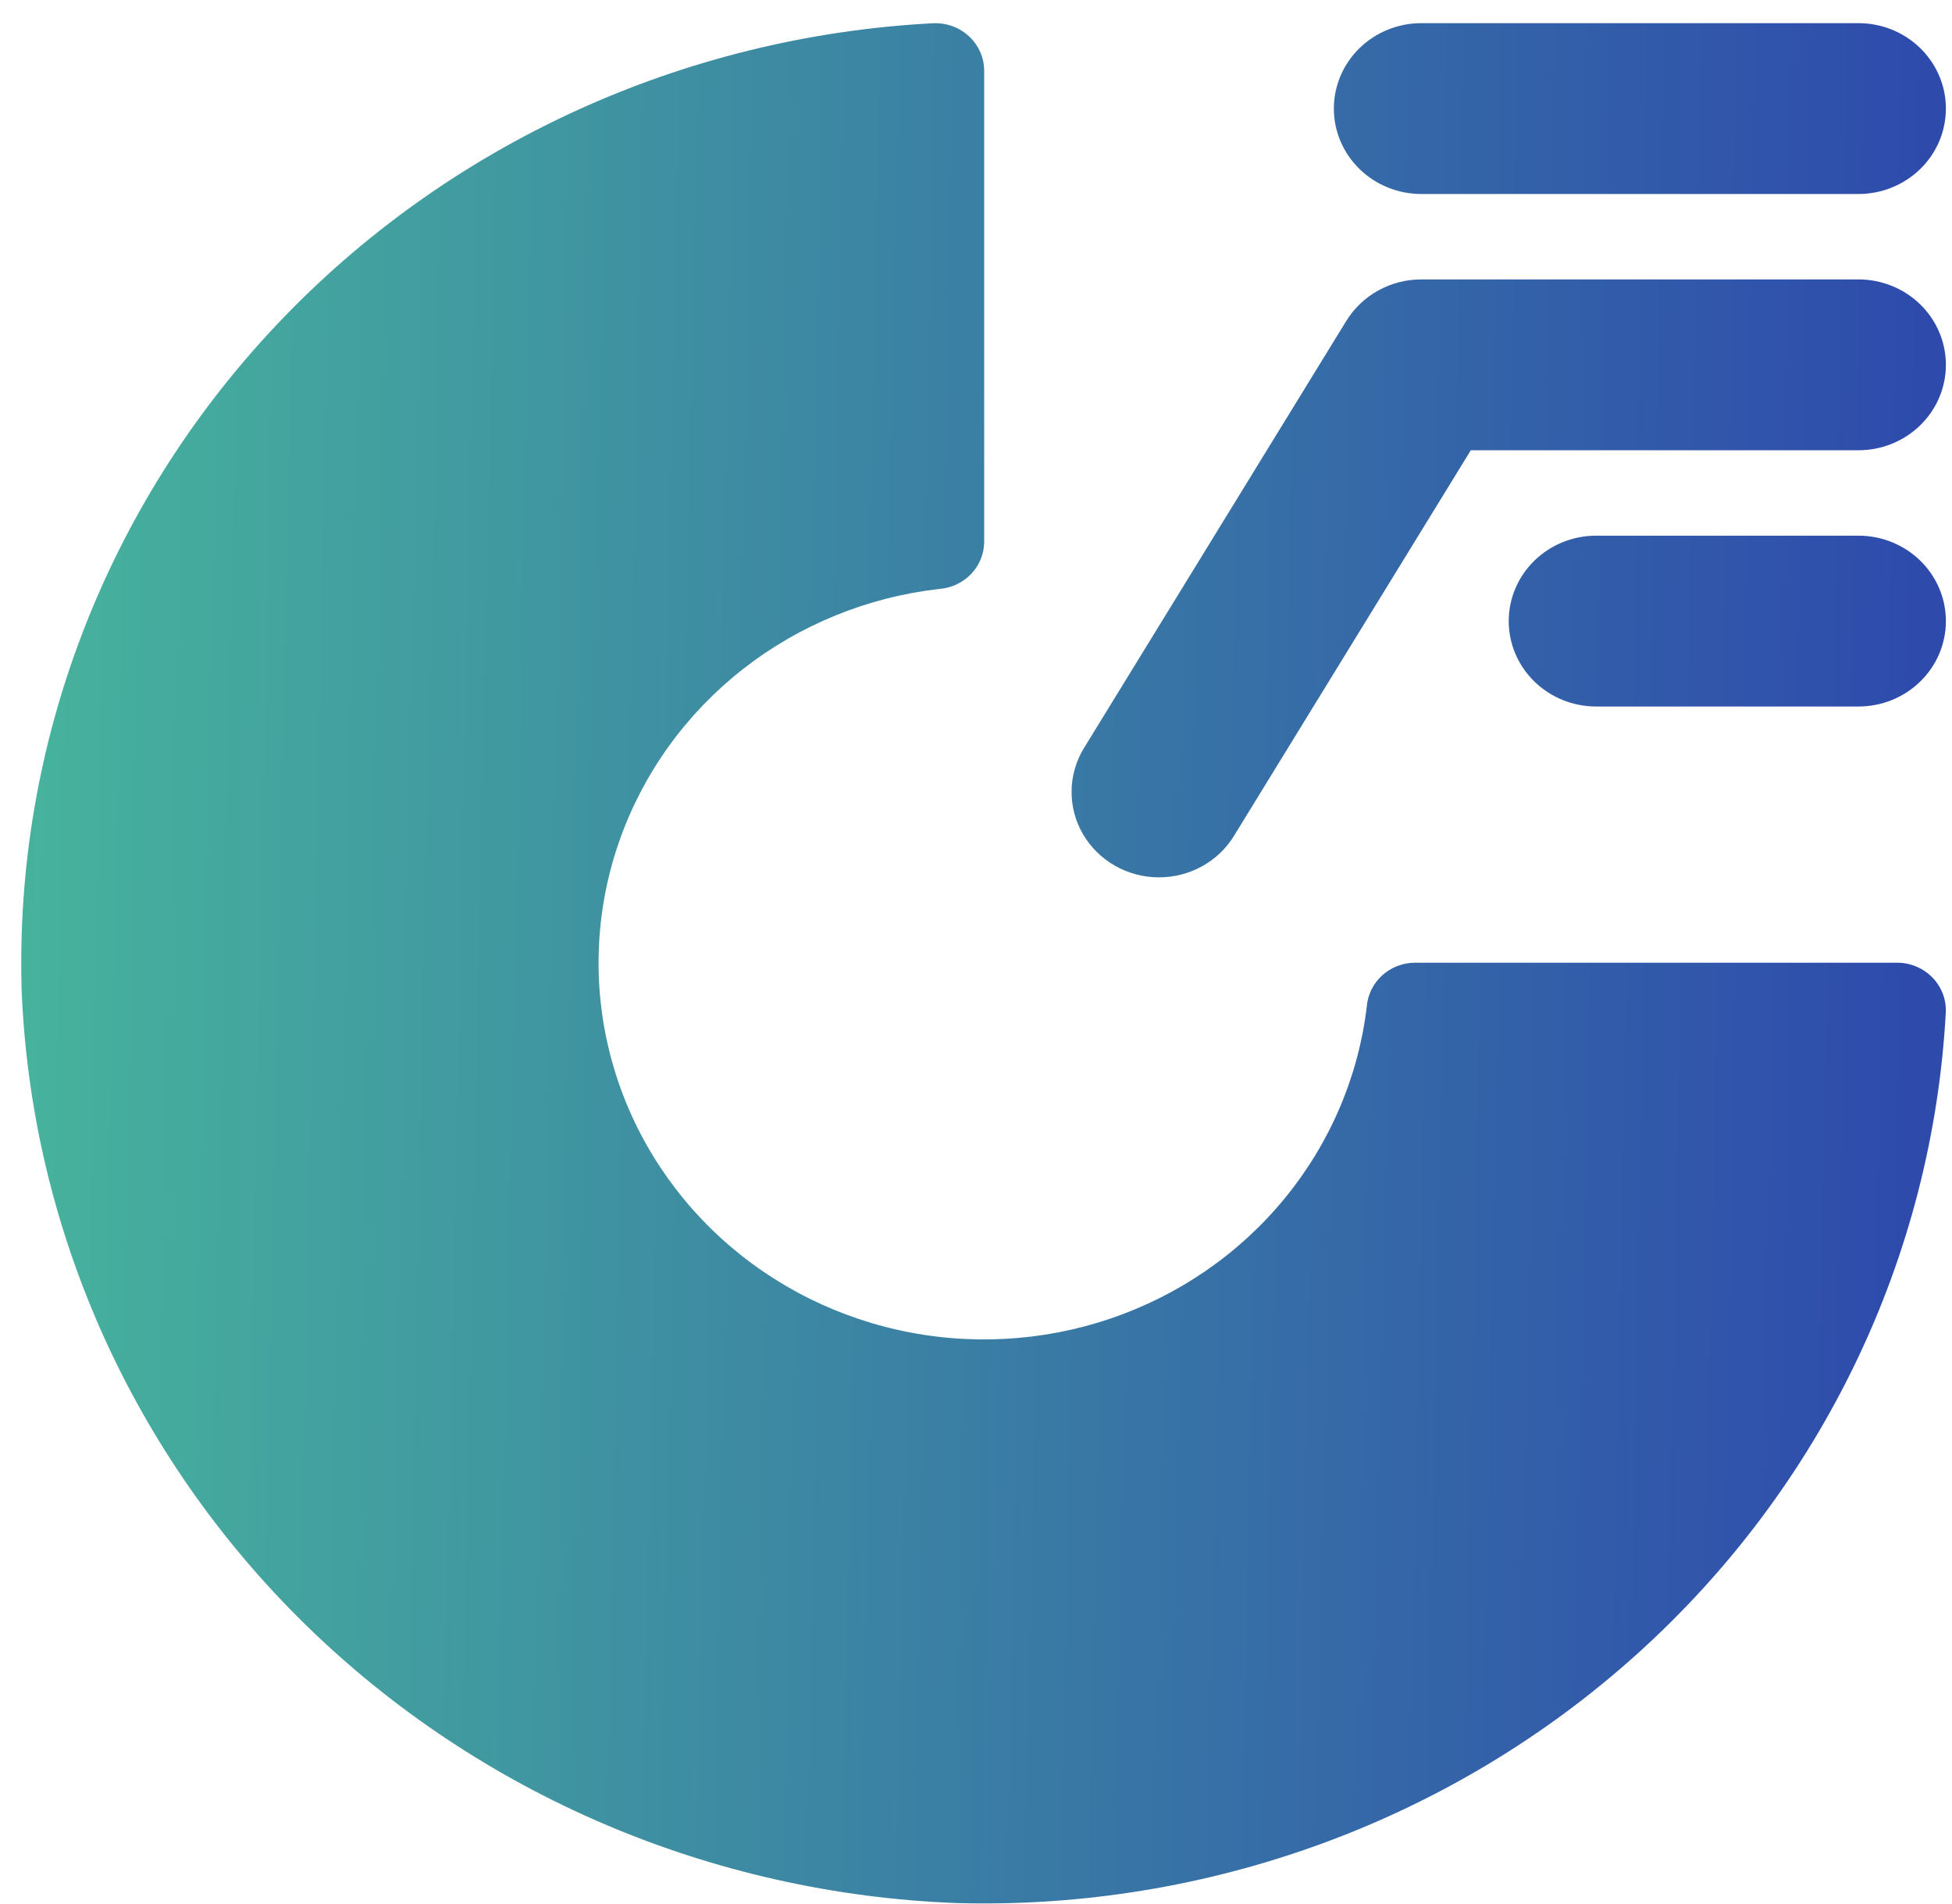 <svg xmlns="http://www.w3.org/2000/svg" width="80" height="78" viewBox="0 0 80 78" fill="none"><path d="M79.747 41.461C79.205 51.511 74.661 60.956 67.087 67.778C59.513 74.601 49.509 78.262 39.209 77.978C29.17 77.598 19.647 73.532 12.543 66.593C5.439 59.654 1.276 50.352 0.886 40.547C0.596 30.487 4.344 20.715 11.329 13.317C18.314 5.919 27.984 1.481 38.273 0.951C38.541 0.943 38.808 0.988 39.058 1.082C39.309 1.177 39.537 1.32 39.729 1.502C39.922 1.685 40.074 1.903 40.179 2.145C40.283 2.386 40.336 2.646 40.335 2.908V22.232C40.325 22.715 40.131 23.176 39.792 23.527C39.453 23.877 38.992 24.093 38.5 24.131C35.552 24.466 32.76 25.606 30.444 27.42C28.129 29.234 26.384 31.648 25.408 34.387C24.433 37.125 24.268 40.076 24.931 42.902C25.594 45.728 27.059 48.314 29.158 50.364C31.257 52.414 33.904 53.845 36.798 54.493C39.691 55.141 42.712 54.979 45.516 54.027C48.319 53.074 50.791 51.37 52.648 49.108C54.505 46.846 55.673 44.119 56.016 41.239C56.055 40.758 56.275 40.309 56.635 39.977C56.994 39.646 57.466 39.457 57.96 39.447H77.744C78.013 39.446 78.278 39.498 78.525 39.6C78.773 39.702 78.996 39.851 79.183 40.039C79.37 40.227 79.516 40.45 79.613 40.694C79.71 40.938 79.756 41.199 79.747 41.461Z" fill="url(#paint0_linear_147_116)"></path><path d="M47.496 35.949C46.862 35.949 46.24 35.784 45.693 35.472C45.145 35.159 44.692 34.711 44.38 34.172C44.068 33.633 43.908 33.023 43.917 32.404C43.925 31.785 44.101 31.179 44.427 30.648L55.177 13.148C55.496 12.63 55.946 12.201 56.484 11.903C57.023 11.606 57.631 11.449 58.25 11.449H76.166C77.117 11.449 78.028 11.818 78.7 12.474C79.372 13.131 79.75 14.021 79.75 14.949C79.75 15.877 79.372 16.768 78.7 17.424C78.028 18.081 77.117 18.449 76.166 18.449H60.279L50.572 34.251C50.254 34.769 49.803 35.199 49.264 35.496C48.725 35.794 48.116 35.95 47.496 35.949Z" fill="url(#paint1_linear_147_116)"></path><path d="M76.166 7.949H58.25C57.299 7.949 56.388 7.58 55.716 6.924C55.044 6.268 54.666 5.377 54.666 4.449C54.666 3.521 55.044 2.631 55.716 1.974C56.388 1.318 57.299 0.949 58.25 0.949H76.166C77.117 0.949 78.028 1.318 78.7 1.974C79.372 2.631 79.75 3.521 79.75 4.449C79.75 5.377 79.372 6.268 78.7 6.924C78.028 7.58 77.117 7.949 76.166 7.949Z" fill="url(#paint2_linear_147_116)"></path><path d="M76.166 28.949H65.416C64.466 28.949 63.555 28.581 62.883 27.924C62.211 27.268 61.833 26.378 61.833 25.449C61.833 24.521 62.211 23.631 62.883 22.974C63.555 22.318 64.466 21.949 65.416 21.949H76.166C77.117 21.949 78.028 22.318 78.7 22.974C79.372 23.631 79.75 24.521 79.75 25.449C79.75 26.378 79.372 27.268 78.7 27.924C78.028 28.581 77.117 28.949 76.166 28.949Z" fill="url(#paint3_linear_147_116)"></path><defs><linearGradient id="paint0_linear_147_116" x1="-4.572" y1="-36.104" x2="79.8" y2="-34.326" gradientUnits="userSpaceOnUse"><stop stop-color="#49BC9B"></stop><stop offset="1" stop-color="#2E4BAC"></stop></linearGradient><linearGradient id="paint1_linear_147_116" x1="-4.572" y1="-36.104" x2="79.8" y2="-34.326" gradientUnits="userSpaceOnUse"><stop stop-color="#49BC9B"></stop><stop offset="1" stop-color="#2E4BAC"></stop></linearGradient><linearGradient id="paint2_linear_147_116" x1="-4.572" y1="-36.104" x2="79.8" y2="-34.326" gradientUnits="userSpaceOnUse"><stop stop-color="#49BC9B"></stop><stop offset="1" stop-color="#2E4BAC"></stop></linearGradient><linearGradient id="paint3_linear_147_116" x1="-4.572" y1="-36.104" x2="79.8" y2="-34.326" gradientUnits="userSpaceOnUse"><stop stop-color="#49BC9B"></stop><stop offset="1" stop-color="#2E4BAC"></stop></linearGradient></defs></svg>